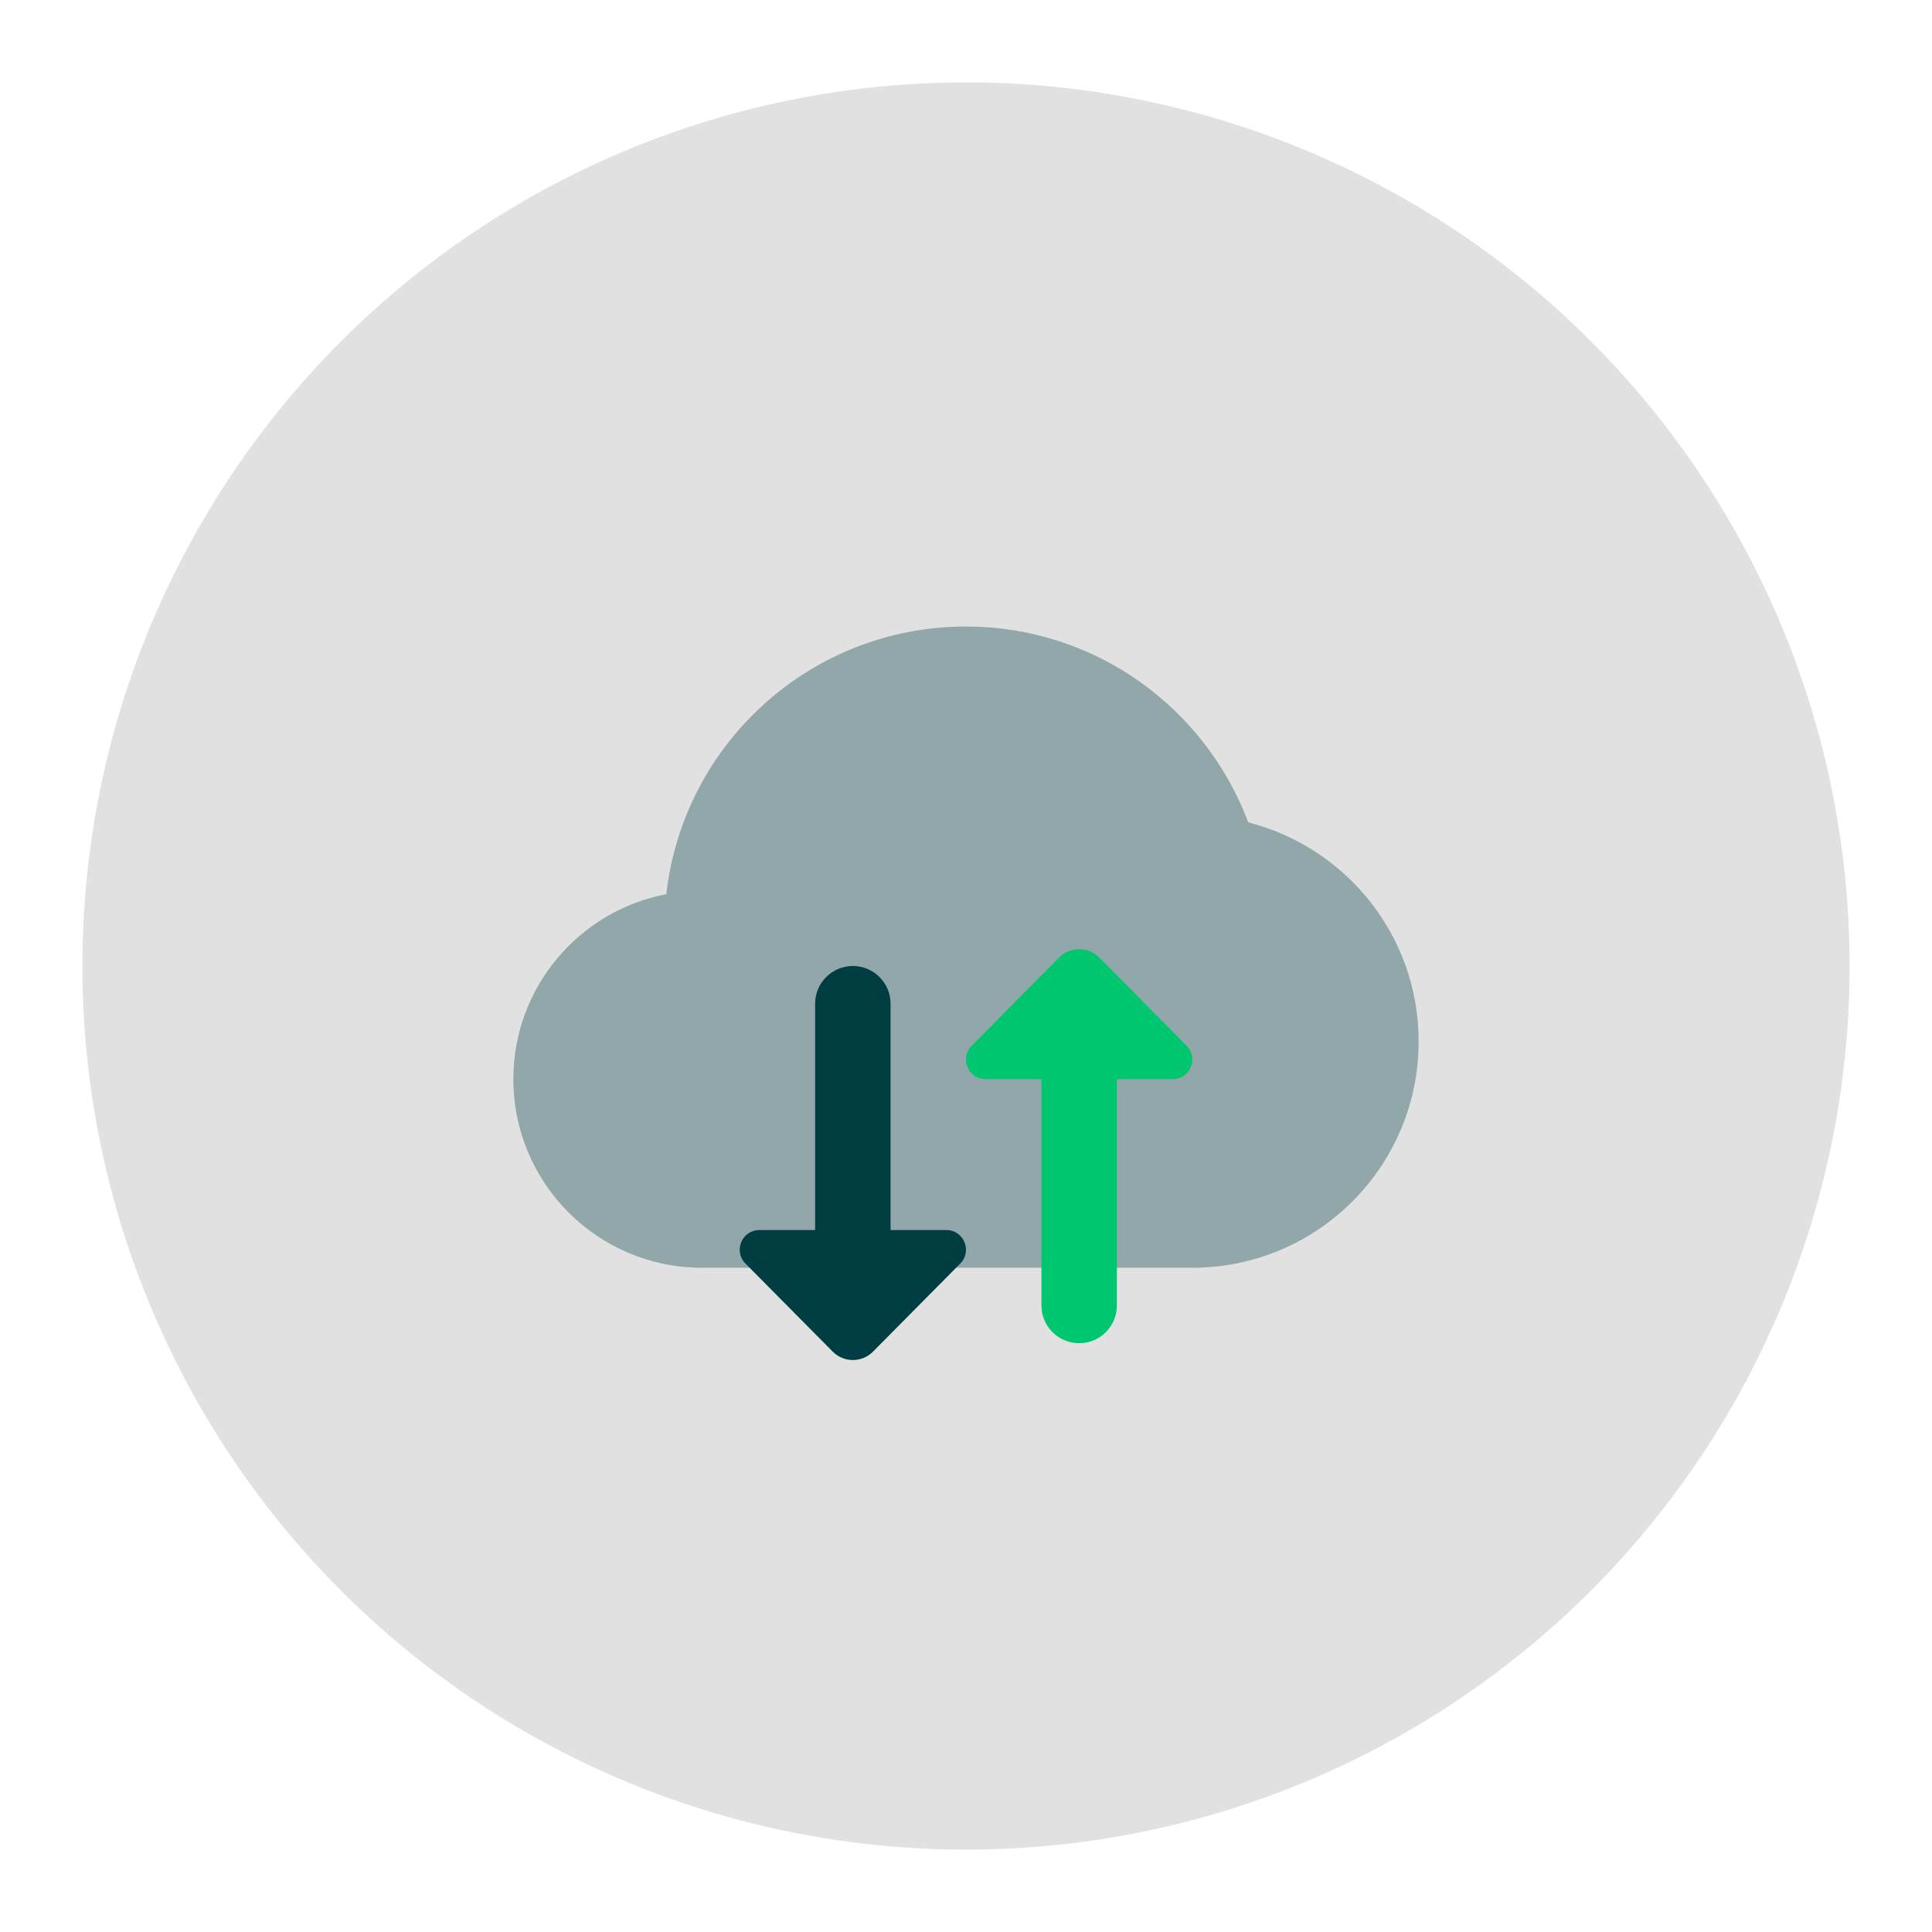 <?xml version="1.0" encoding="UTF-8" standalone="no"?>
<!DOCTYPE svg PUBLIC "-//W3C//DTD SVG 1.1//EN" "http://www.w3.org/Graphics/SVG/1.1/DTD/svg11.dtd">
<svg width="100%" height="100%" viewBox="0 0 1080 1080" version="1.1" xmlns="http://www.w3.org/2000/svg" xmlns:xlink="http://www.w3.org/1999/xlink" xml:space="preserve" xmlns:serif="http://www.serif.com/" style="fill-rule:evenodd;clip-rule:evenodd;stroke-linejoin:round;stroke-miterlimit:2;">
    <g transform="matrix(1,0,0,1,-1186.88,-5169.85)">
        <g id="backup" transform="matrix(1,0,0,1,1186.88,5169.85)">
            <rect x="0" y="0" width="1080" height="1080" style="fill:none;"/>
            <g transform="matrix(1,0,0,1,-8.452,-1319.79)">
                <circle cx="548.452" cy="1859.79" r="493.946" style="fill:rgb(225,225,225);"/>
            </g>
            <g transform="matrix(10.543,0,0,10.543,540,540)">
                <g transform="matrix(1,0,0,1,-24,-24)">
                    <g transform="matrix(2,0,0,2,0,0)">
                        <path d="M6.522,19C6.06,19 5.827,19.558 6.152,19.887L8.466,22.223C8.76,22.52 9.241,22.52 9.535,22.223L11.849,19.887C12.174,19.558 11.941,19 11.478,19L6.522,19Z" style="fill:rgb(0,62,67);fill-rule:nonzero;"/>
                    </g>
                    <g transform="matrix(2,0,0,2,0,0)">
                        <path d="M8,20L8,13C8,12.448 8.448,12 9,12C9.552,12 10,12.448 10,13L10,20C10,20.552 9.552,21 9,21C8.448,21 8,20.552 8,20Z" style="fill:rgb(0,62,67);fill-rule:nonzero;"/>
                    </g>
                    <g transform="matrix(2,0,0,2,0,0)">
                        <path d="M19.483,8.192C18.345,5.161 15.429,3 12,3C7.888,3 4.504,6.104 4.055,10.095C1.746,10.538 0,12.562 0,15C0,17.761 2.239,20 5,20L18,20C21.314,20 24,17.314 24,14C24,11.199 22.078,8.854 19.483,8.192Z" style="fill:rgb(0,62,67);fill-opacity:0.35;fill-rule:nonzero;"/>
                    </g>
                    <g transform="matrix(2,0,0,2,0,0)">
                        <path d="M17.478,15C17.94,15 18.173,14.442 17.848,14.113L15.534,11.777C15.24,11.48 14.759,11.48 14.465,11.777L12.151,14.113C11.826,14.442 12.059,15 12.522,15L17.478,15Z" style="fill:rgb(0,198,111);fill-rule:nonzero;"/>
                    </g>
                    <g transform="matrix(2,0,0,2,0,0)">
                        <path d="M16,14L16,21C16,21.552 15.552,22 15,22C14.448,22 14,21.552 14,21L14,14C14,13.448 14.448,13 15,13C15.552,13 16,13.448 16,14Z" style="fill:rgb(0,198,111);fill-rule:nonzero;"/>
                    </g>
                </g>
            </g>
        </g>
    </g>
</svg>
